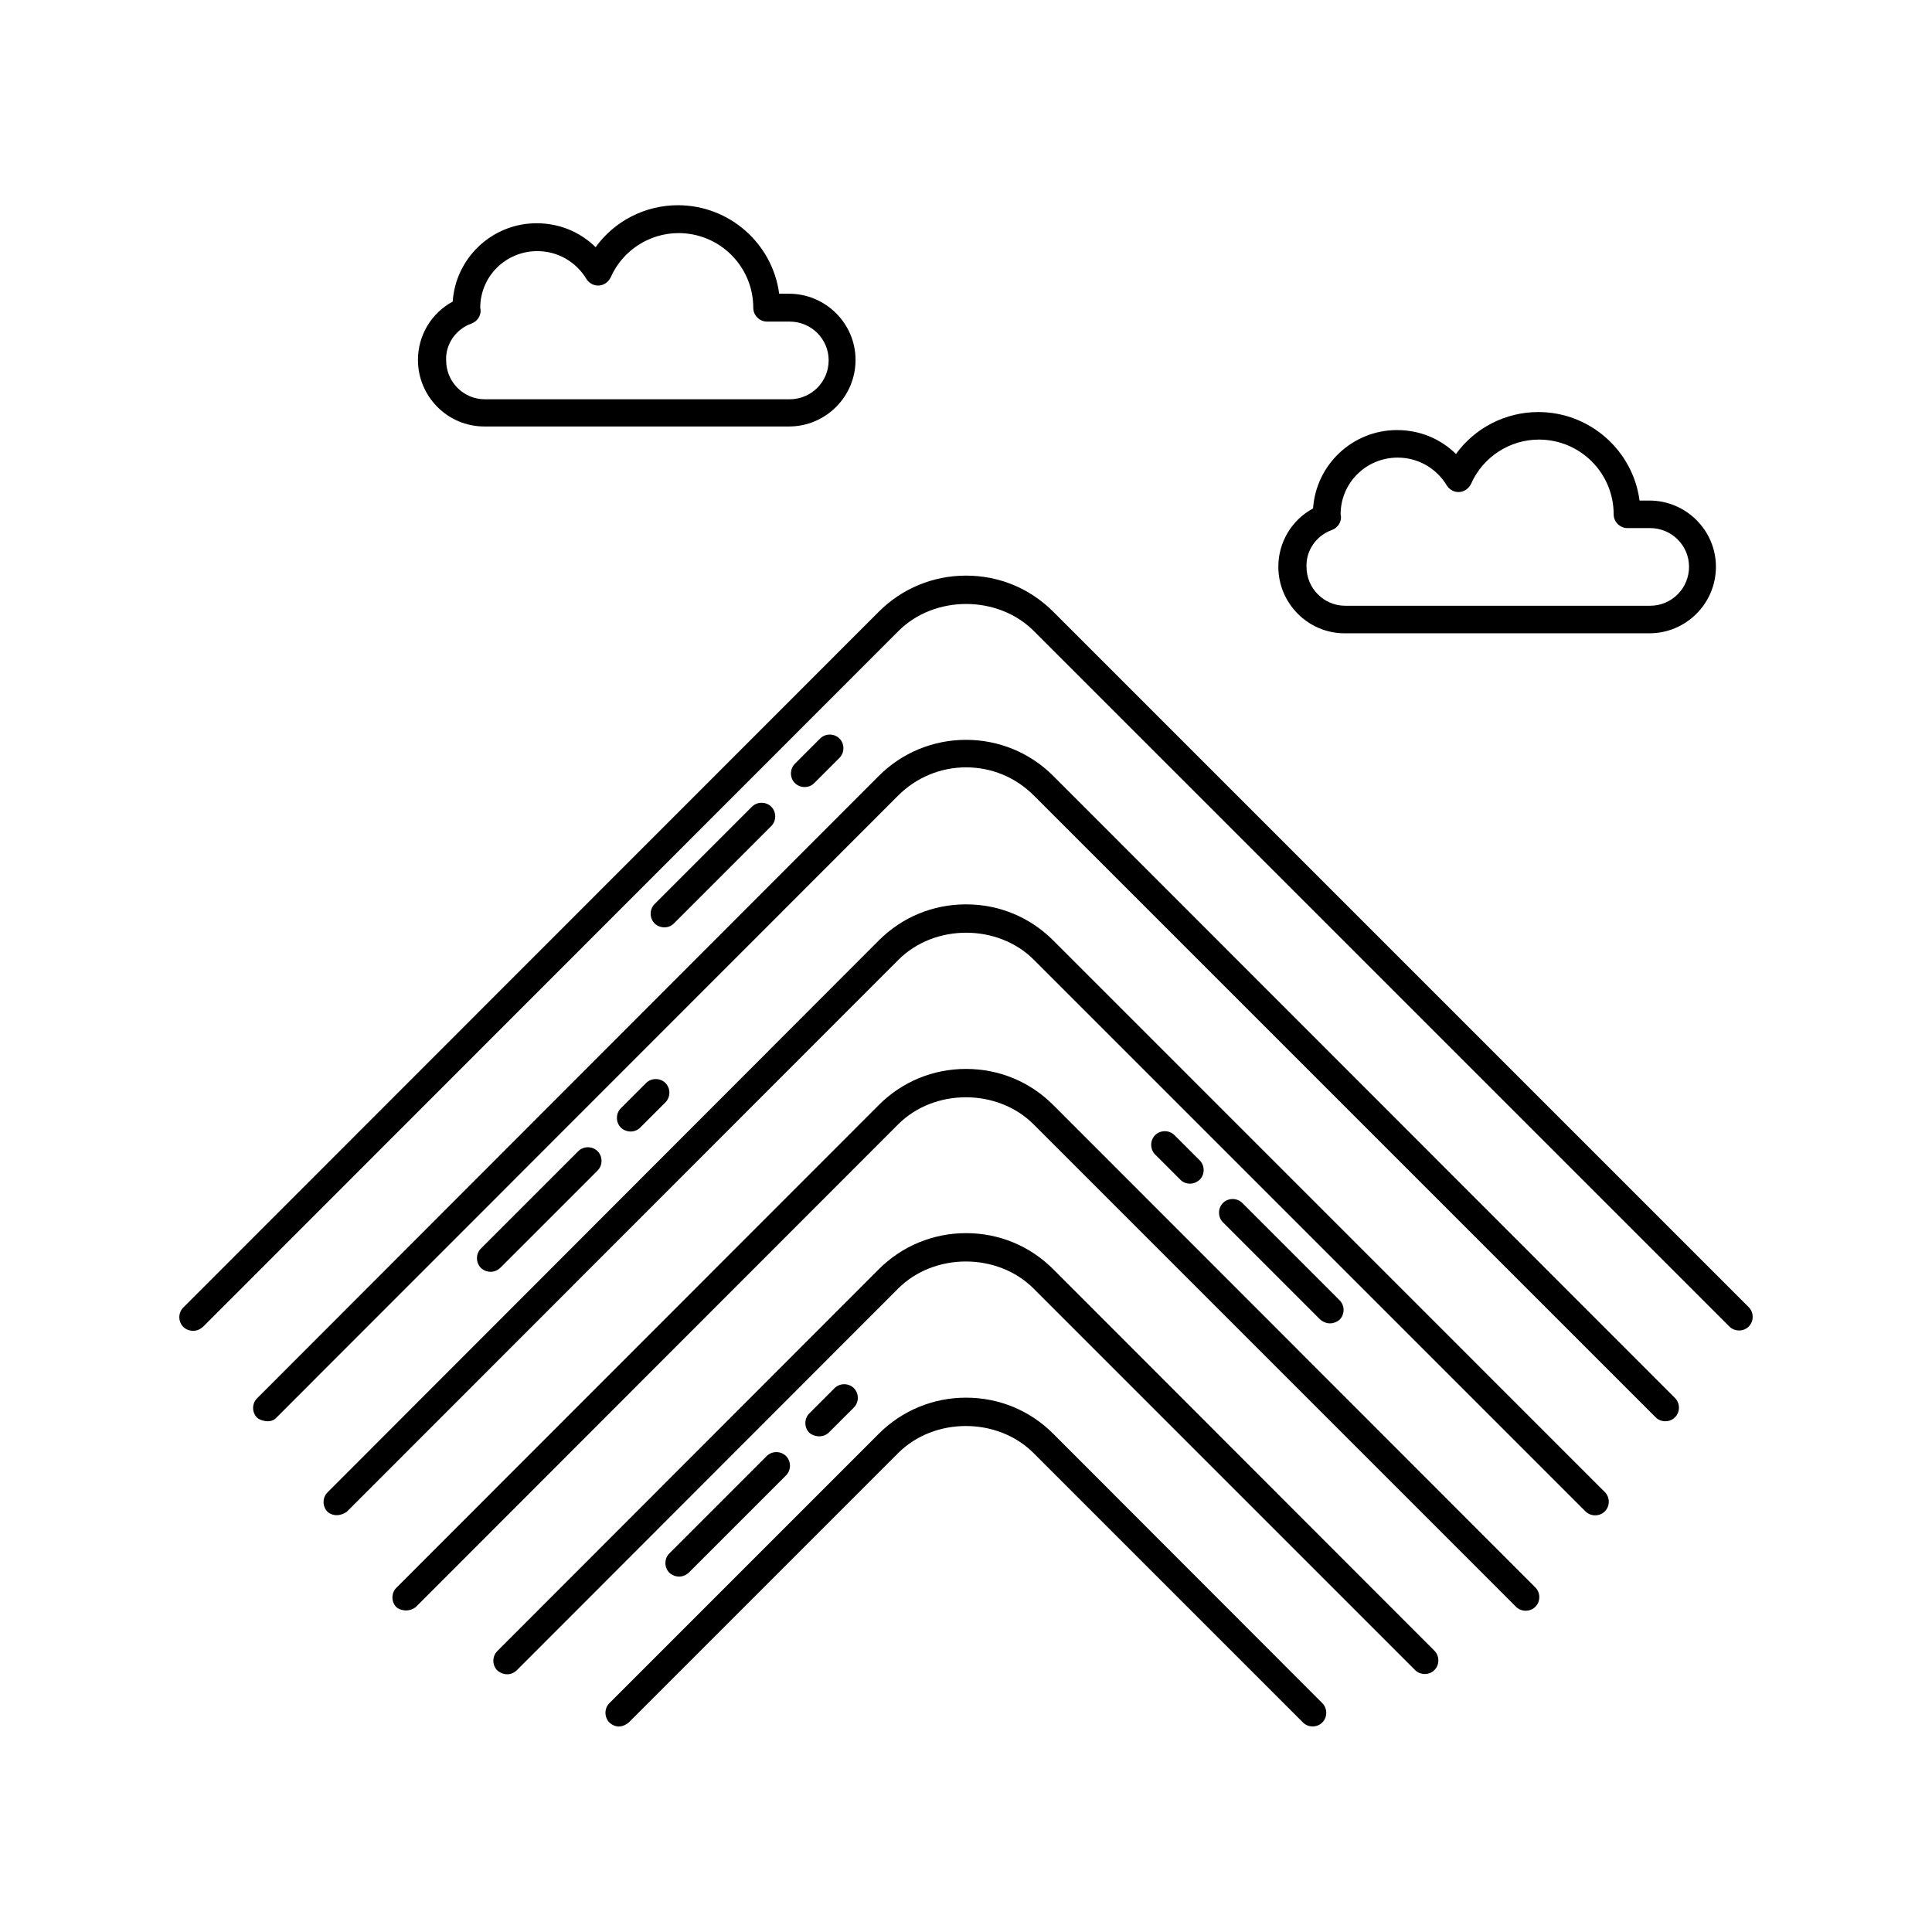 <?xml version="1.0" encoding="UTF-8"?>
<!-- Uploaded to: SVG Repo, www.svgrepo.com, Generator: SVG Repo Mixer Tools -->
<svg fill="#000000" width="800px" height="800px" version="1.1" viewBox="144 144 512 512" xmlns="http://www.w3.org/2000/svg">
 <g>
  <path d="m607.43 490.42-184.32-184.32c-6.168-6.168-14.332-9.555-23.105-9.555-8.688 0-16.938 3.387-23.105 9.555l-184.33 184.41c-1.391 1.391-1.391 3.734 0 5.125 0.695 0.695 1.652 1.043 2.606 1.043 0.957 0 1.824-0.348 2.606-1.043l184.32-184.41c9.555-9.555 26.32-9.555 35.875 0l184.33 184.32c1.391 1.391 3.734 1.391 5.125 0 1.391-1.387 1.391-3.734 0-5.125z"/>
  <path d="m423.11 349.62c-6.168-6.168-14.422-9.555-23.105-9.555-8.688 0-16.938 3.387-23.105 9.555l-164.78 164.95c-1.391 1.391-1.391 3.734 0 5.125 0.695 0.695 3.562 1.738 5.125 0l164.78-164.87c4.777-4.777 11.207-7.469 17.98-7.469s13.117 2.606 17.98 7.469l164.78 164.78c1.391 1.391 3.734 1.391 5.125 0s1.391-3.734 0-5.125z"/>
  <path d="m423.11 393.22c-6.168-6.168-14.332-9.555-23.105-9.555s-16.938 3.387-23.105 9.555l-146.11 146.28c-1.391 1.391-1.391 3.734 0 5.125 0.695 0.695 2.691 1.652 5.125 0l146.19-146.28c9.555-9.555 26.32-9.555 35.875 0l146.19 146.19c1.391 1.391 3.734 1.391 5.125 0 1.391-1.391 1.391-3.734 0-5.125z"/>
  <path d="m423.11 436.83c-6.168-6.168-14.332-9.555-23.105-9.555s-16.938 3.387-23.105 9.555l-127.86 127.95c-1.391 1.391-1.391 3.734 0 5.125 0.695 0.695 3.039 1.562 5.125 0l127.86-127.95c9.555-9.555 26.32-9.555 35.875 0l127.86 127.86c1.391 1.391 3.734 1.391 5.125 0 1.391-1.391 1.391-3.734 0-5.125z"/>
  <path d="m423.11 480.35c-6.168-6.168-14.332-9.555-23.105-9.555-8.688 0-16.938 3.387-23.105 9.555l-101.11 101.2c-1.391 1.391-1.391 3.734 0 5.125 0.695 0.695 3.039 1.91 5.125 0l101.11-101.2c9.555-9.555 26.32-9.555 35.875 0l101.11 101.11c1.391 1.391 3.734 1.391 5.125 0s1.391-3.734 0-5.125z"/>
  <path d="m423.11 523.95c-6.168-6.168-14.332-9.555-23.105-9.555-8.688 0-16.938 3.387-23.105 9.555l-71.402 71.402c-1.391 1.391-1.391 3.734 0 5.125 0.695 0.695 2.691 1.996 5.125 0l71.402-71.402c9.555-9.555 26.32-9.555 35.875 0l71.402 71.402c1.391 1.391 3.734 1.391 5.125 0s1.391-3.734 0-5.125z"/>
  <path d="m276.57 480 25.797-25.797c1.391-1.391 1.391-3.734 0-5.125s-3.734-1.391-5.125 0l-25.797 25.797c-1.391 1.391-1.391 3.734 0 5.125 0.695 0.695 1.652 1.043 2.606 1.043 0.867 0 1.738-0.348 2.519-1.043z"/>
  <path d="m313.66 442.82 6.688-6.688c1.391-1.391 1.391-3.734 0-5.125s-3.734-1.391-5.125 0l-6.688 6.688c-1.391 1.391-1.391 3.734 0 5.125 0.695 0.695 1.652 1.043 2.606 1.043 0.957-0.004 1.824-0.352 2.519-1.043z"/>
  <path d="m322.6 388.71 25.797-25.797c1.391-1.391 1.391-3.734 0-5.125-1.391-1.391-3.734-1.391-5.125 0l-25.797 25.797c-1.391 1.391-1.391 3.734 0 5.125 0.695 0.695 1.652 1.043 2.606 1.043 0.957 0 1.824-0.348 2.519-1.043z"/>
  <path d="m359.78 351.53 6.688-6.688c1.391-1.391 1.391-3.734 0-5.125s-3.734-1.391-5.125 0l-6.688 6.688c-1.391 1.391-1.391 3.734 0 5.125 0.695 0.695 1.652 1.043 2.606 1.043 0.957 0 1.824-0.348 2.519-1.043z"/>
  <path d="m499.02 493.72c1.391-1.391 1.391-3.734 0-5.125l-25.797-25.797c-1.391-1.391-3.734-1.391-5.125 0-1.391 1.391-1.391 3.734 0 5.125l25.797 25.797c2.258 1.824 4.344 0.695 5.125 0z"/>
  <path d="m459.33 457.68c0.957 0 1.824-0.348 2.606-1.043 1.391-1.391 1.391-3.734 0-5.125l-6.688-6.688c-1.391-1.391-3.734-1.391-5.125 0-1.391 1.391-1.391 3.734 0 5.125l6.688 6.688c0.695 0.695 1.562 1.043 2.519 1.043z"/>
  <path d="m326.51 560.79 25.797-25.797c1.391-1.391 1.391-3.734 0-5.125s-3.734-1.391-5.125 0l-25.797 25.797c-1.391 1.391-1.391 3.734 0 5.125 0.695 0.691 2.953 1.91 5.125 0z"/>
  <path d="m363.6 523.69 6.688-6.688c1.391-1.391 1.391-3.734 0-5.125-1.391-1.391-3.734-1.391-5.125 0l-6.688 6.688c-1.391 1.391-1.391 3.734 0 5.125 0.695 0.695 3.129 1.738 5.125 0z"/>
  <path d="m500.32 311.83h80.785c9.73 0 17.633-7.906 17.633-17.633 0-9.641-7.906-17.547-17.633-17.547h-2.606c-1.738-13.203-13.117-23.453-26.84-23.453-8.773 0-16.852 4.258-21.805 11.117-4.168-4.082-9.641-6.34-15.637-6.34-11.812 0-21.457 9.207-22.238 20.762-5.644 3.039-9.207 8.945-9.207 15.461 0.004 9.727 7.906 17.633 17.547 17.633zm-3.387-27.363c1.738-0.609 2.781-2.434 2.344-4.168 0-8.34 6.773-15.027 15.113-15.027 5.387 0 10.25 2.781 13.031 7.383 0.695 1.129 1.996 1.824 3.301 1.738 1.391-0.086 2.519-0.957 3.129-2.172 3.129-7.121 10.25-11.727 17.98-11.727 10.945 0 19.805 8.859 19.805 19.805 0 1.996 1.652 3.648 3.648 3.648h5.992c5.734 0 10.336 4.606 10.336 10.25 0 5.734-4.606 10.336-10.336 10.336h-80.785c-5.644 0-10.25-4.606-10.25-10.336-0.168-4.344 2.609-8.254 6.691-9.73z"/>
  <path d="m272.31 257.02h80.785c9.73 0 17.633-7.906 17.633-17.633 0-9.641-7.906-17.547-17.633-17.547h-2.606c-1.738-13.203-13.117-23.453-26.84-23.453-8.773 0-16.852 4.258-21.805 11.117-4.168-4.082-9.641-6.34-15.637-6.34-11.812 0-21.457 9.207-22.238 20.762-5.644 3.039-9.207 8.945-9.207 15.461 0 9.73 7.906 17.633 17.547 17.633zm-3.387-27.273c1.738-0.609 2.781-2.434 2.344-4.168 0-8.34 6.773-15.027 15.113-15.027 5.387 0 10.25 2.781 13.031 7.383 0.695 1.129 1.996 1.824 3.301 1.738 1.391-0.086 2.519-0.957 3.129-2.172 3.129-7.121 10.25-11.727 17.98-11.727 10.945 0 19.805 8.859 19.805 19.805 0 1.996 1.652 3.648 3.648 3.648h5.992c5.734 0 10.336 4.606 10.336 10.25 0 5.734-4.606 10.336-10.336 10.336h-80.785c-5.644 0-10.25-4.606-10.25-10.336-0.172-4.344 2.609-8.254 6.691-9.73z"/>
 </g>
</svg>